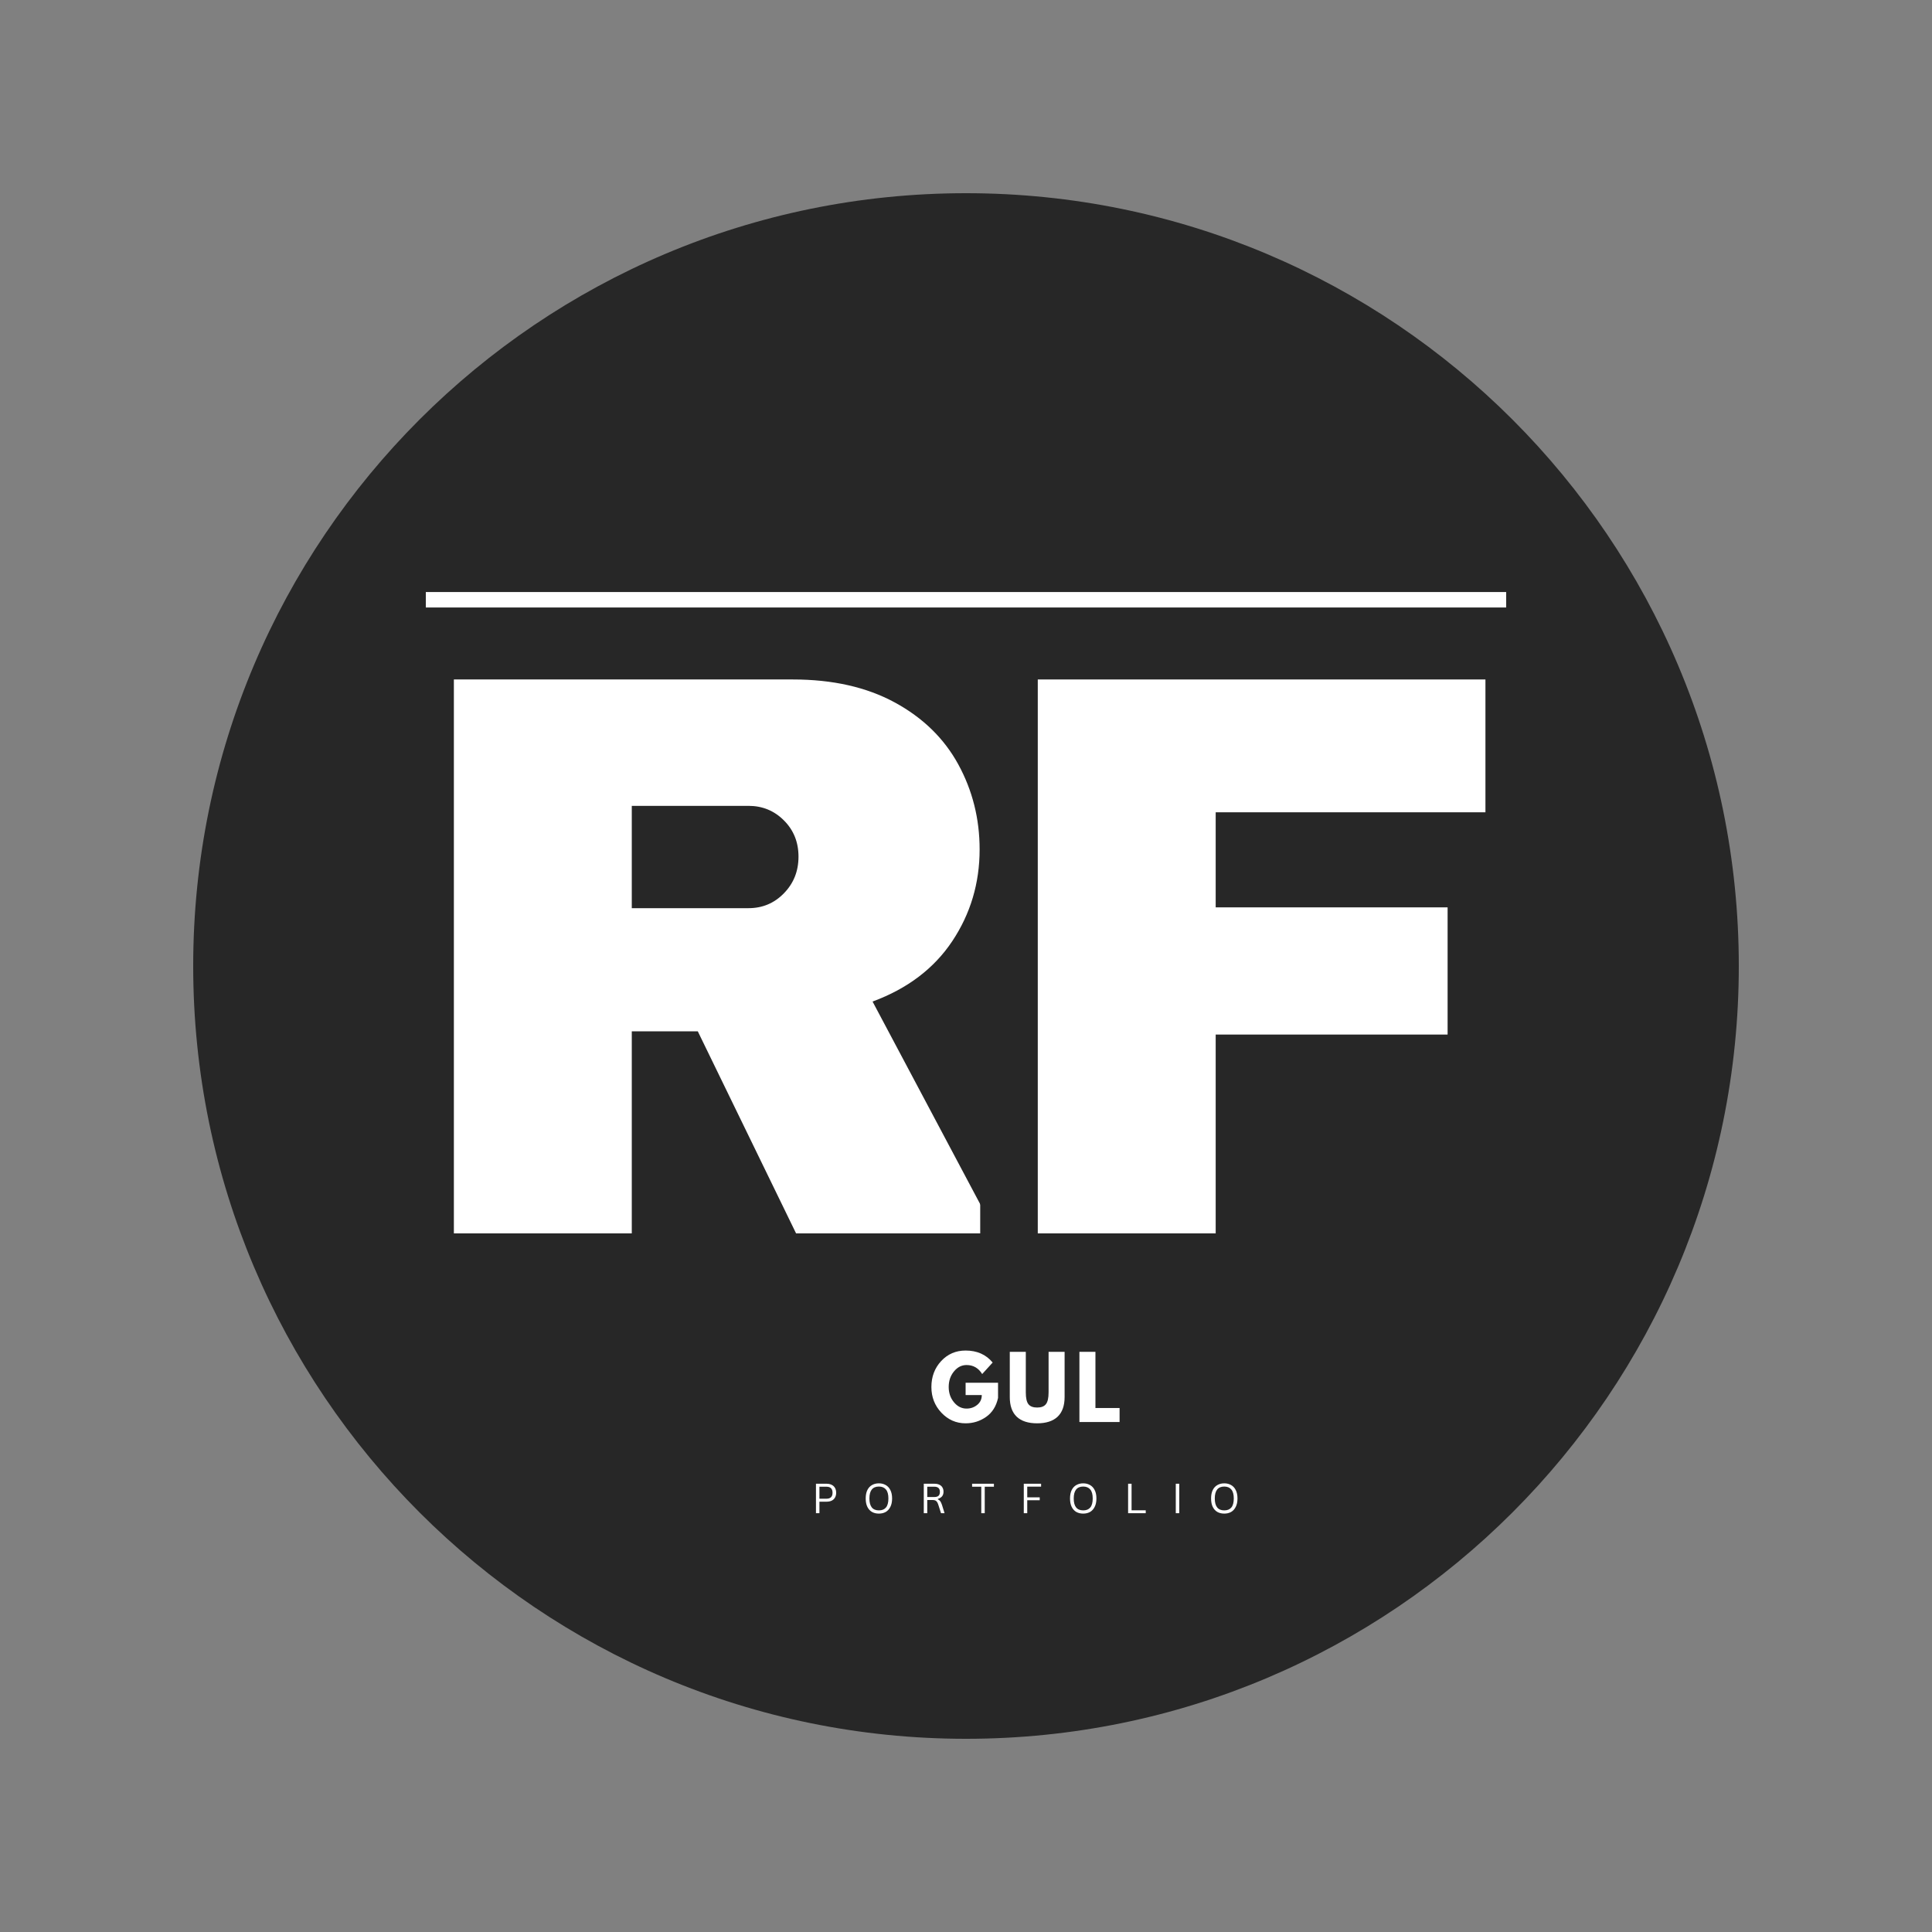 <svg xmlns="http://www.w3.org/2000/svg" xmlns:xlink="http://www.w3.org/1999/xlink" width="500" zoomAndPan="magnify" viewBox="0 0 375 375" height="500" preserveAspectRatio="xMidYMid meet" version="1.0"><rect x="0" y="0" width="375" height="375" fill="#808080" stroke="none"/><defs><g/><clipPath id="cc6bc9e9ab"><path d="M 37.5 37.5 L 337.5 37.5 L 337.5 337.5 L 37.5 337.5 Z M 37.5 37.5 " clip-rule="nonzero"/></clipPath><clipPath id="9a07221349"><path d="M 187.5 37.5 C 104.656 37.5 37.5 104.656 37.5 187.5 C 37.5 270.344 104.656 337.5 187.5 337.5 C 270.344 337.5 337.5 270.344 337.5 187.5 C 337.5 104.656 270.344 37.5 187.5 37.5 Z M 187.5 37.5 " clip-rule="nonzero"/></clipPath></defs><g clip-path="url(#cc6bc9e9ab)"><g clip-path="url(#9a07221349)"><path fill="#272727" d="M 37.5 37.5 L 337.5 37.5 L 337.5 337.5 L 37.5 337.5 Z M 37.5 37.5 " fill-opacity="1" fill-rule="nonzero"/></g></g><g fill="#ffffff" fill-opacity="1"><g transform="translate(76.535, 239.4)"><g><path d="M 113.609 -74.531 C 113.609 -67.969 111.836 -62.031 108.297 -56.719 C 104.754 -51.406 99.598 -47.5 92.828 -45 L 116.734 0 L 77.984 0 L 58.906 -39.219 L 46.094 -39.219 L 46.094 0 L 11.562 0 L 11.562 -107.516 L 77.344 -107.516 C 85.062 -107.516 91.656 -106.031 97.125 -103.062 C 102.594 -100.094 106.707 -96.082 109.469 -91.031 C 112.227 -85.977 113.609 -80.477 113.609 -74.531 Z M 78.453 -73.125 C 78.453 -75.938 77.508 -78.281 75.625 -80.156 C 73.75 -82.039 71.457 -82.984 68.75 -82.984 L 46.094 -82.984 L 46.094 -63.125 L 68.75 -63.125 C 71.457 -63.125 73.75 -64.086 75.625 -66.016 C 77.508 -67.941 78.453 -70.312 78.453 -73.125 Z M 78.453 -73.125 "/></g></g></g><path stroke-linecap="butt" transform="matrix(0.494, 0, 0, 0.494, 128.361, 78.262)" fill="none" stroke-linejoin="miter" d="M 147.825 108.496 L 323.567 108.496 L 323.567 160.678 L 217.677 160.678 L 217.677 197.956 L 308.749 197.956 L 308.749 247.893 L 217.677 247.893 L 217.677 325.996 L 147.825 325.996 Z M 147.825 108.496 " stroke="#272727" stroke-width="45.05" stroke-opacity="1" stroke-miterlimit="4"/><g fill="#ffffff" fill-opacity="1"><g transform="translate(189.87, 239.4)"><g><path d="M 11.562 -107.516 L 98.453 -107.516 L 98.453 -81.734 L 46.094 -81.734 L 46.094 -63.281 L 91.109 -63.281 L 91.109 -38.594 L 46.094 -38.594 L 46.094 0 L 11.562 0 Z M 11.562 -107.516 "/></g></g></g><path stroke-linecap="butt" transform="matrix(0.75, 0, -0, 0.75, 82.654, 114.915)" fill="none" stroke-linejoin="miter" d="M -0.002 1.999 L 279.592 1.999 " stroke="#ffffff" stroke-width="4" stroke-opacity="1" stroke-miterlimit="4"/><g fill="#ffffff" fill-opacity="1"><g transform="translate(180.408, 276.014)"><g><path d="M 13.312 -7.625 L 13.312 -4.672 C 12.957 -3.055 12.188 -1.832 11 -1 C 9.812 -0.164 8.484 0.25 7.016 0.25 C 5.18 0.25 3.613 -0.438 2.312 -1.812 C 1.02 -3.188 0.375 -4.848 0.375 -6.797 C 0.375 -8.785 1.004 -10.461 2.266 -11.828 C 3.535 -13.191 5.117 -13.875 7.016 -13.875 C 9.234 -13.875 10.984 -13.098 12.266 -11.547 L 10.234 -9.312 C 9.516 -10.477 8.504 -11.062 7.203 -11.062 C 6.242 -11.062 5.426 -10.645 4.75 -9.812 C 4.07 -8.988 3.734 -7.984 3.734 -6.797 C 3.734 -5.648 4.07 -4.664 4.75 -3.844 C 5.426 -3.02 6.242 -2.609 7.203 -2.609 C 7.992 -2.609 8.68 -2.848 9.266 -3.328 C 9.859 -3.805 10.156 -4.441 10.156 -5.234 L 7.016 -5.234 L 7.016 -7.625 Z M 13.312 -7.625 "/></g></g></g><g fill="#ffffff" fill-opacity="1"><g transform="translate(195.17, 276.014)"><g><path d="M 11.469 -13.625 L 11.469 -4.844 C 11.469 -3.164 11.016 -1.895 10.109 -1.031 C 9.203 -0.176 7.879 0.25 6.141 0.25 C 4.398 0.25 3.078 -0.176 2.172 -1.031 C 1.273 -1.895 0.828 -3.164 0.828 -4.844 L 0.828 -13.625 L 3.938 -13.625 L 3.938 -5.75 C 3.938 -4.645 4.109 -3.879 4.453 -3.453 C 4.797 -3.023 5.359 -2.812 6.141 -2.812 C 6.922 -2.812 7.484 -3.023 7.828 -3.453 C 8.18 -3.879 8.359 -4.645 8.359 -5.75 L 8.359 -13.625 Z M 11.469 -13.625 "/></g></g></g><g fill="#ffffff" fill-opacity="1"><g transform="translate(208.529, 276.014)"><g><path d="M 4.094 -13.625 L 4.094 -2.719 L 8.781 -2.719 L 8.781 0 L 0.984 0 L 0.984 -13.625 Z M 4.094 -13.625 "/></g></g></g><g fill="#ffffff" fill-opacity="1"><g transform="translate(157.519, 293.711)"><g><path d="M 2.906 -5.719 C 3.301 -5.719 3.641 -5.645 3.922 -5.5 C 4.203 -5.363 4.414 -5.16 4.562 -4.891 C 4.707 -4.629 4.781 -4.32 4.781 -3.969 C 4.781 -3.613 4.707 -3.305 4.562 -3.047 C 4.414 -2.785 4.203 -2.582 3.922 -2.438 C 3.641 -2.301 3.301 -2.234 2.906 -2.234 L 1.531 -2.234 L 1.531 0 L 0.859 0 L 0.859 -5.719 Z M 2.891 -2.812 C 3.68 -2.812 4.078 -3.195 4.078 -3.969 C 4.078 -4.75 3.68 -5.141 2.891 -5.141 L 1.531 -5.141 L 1.531 -2.812 Z M 2.891 -2.812 "/></g></g></g><g fill="#ffffff" fill-opacity="1"><g transform="translate(167.454, 293.711)"><g><path d="M 3.141 0.078 C 2.641 0.078 2.195 -0.023 1.812 -0.234 C 1.426 -0.453 1.125 -0.781 0.906 -1.219 C 0.688 -1.656 0.578 -2.203 0.578 -2.859 C 0.578 -3.516 0.688 -4.062 0.906 -4.5 C 1.125 -4.938 1.426 -5.258 1.812 -5.469 C 2.195 -5.688 2.641 -5.797 3.141 -5.797 C 3.629 -5.797 4.066 -5.688 4.453 -5.469 C 4.836 -5.258 5.141 -4.938 5.359 -4.5 C 5.586 -4.062 5.703 -3.516 5.703 -2.859 C 5.703 -2.203 5.586 -1.656 5.359 -1.219 C 5.141 -0.781 4.836 -0.453 4.453 -0.234 C 4.066 -0.023 3.629 0.078 3.141 0.078 Z M 3.141 -0.547 C 3.734 -0.547 4.188 -0.727 4.5 -1.094 C 4.82 -1.469 4.984 -2.055 4.984 -2.859 C 4.984 -3.66 4.82 -4.242 4.5 -4.609 C 4.188 -4.984 3.734 -5.172 3.141 -5.172 C 1.91 -5.172 1.297 -4.398 1.297 -2.859 C 1.297 -1.316 1.91 -0.547 3.141 -0.547 Z M 3.141 -0.547 "/></g></g></g><g fill="#ffffff" fill-opacity="1"><g transform="translate(178.448, 293.711)"><g><path d="M 0.859 0 L 0.859 -5.719 L 2.938 -5.719 C 3.32 -5.719 3.645 -5.648 3.906 -5.516 C 4.164 -5.391 4.359 -5.211 4.484 -4.984 C 4.617 -4.754 4.688 -4.484 4.688 -4.172 C 4.688 -3.816 4.598 -3.523 4.422 -3.297 C 4.242 -3.066 3.969 -2.895 3.594 -2.781 L 3.594 -2.688 C 3.781 -2.613 3.93 -2.5 4.047 -2.344 C 4.16 -2.188 4.27 -1.957 4.375 -1.656 L 4.891 0 L 4.203 0 L 3.641 -1.75 C 3.566 -1.957 3.484 -2.117 3.391 -2.234 C 3.305 -2.348 3.195 -2.43 3.062 -2.484 C 2.926 -2.535 2.754 -2.562 2.547 -2.562 L 1.531 -2.562 L 1.531 0 Z M 2.922 -3.141 C 3.273 -3.141 3.539 -3.219 3.719 -3.375 C 3.895 -3.539 3.984 -3.797 3.984 -4.141 C 3.984 -4.473 3.895 -4.723 3.719 -4.891 C 3.539 -5.055 3.273 -5.141 2.922 -5.141 L 1.531 -5.141 L 1.531 -3.141 Z M 2.922 -3.141 "/></g></g></g><g fill="#ffffff" fill-opacity="1"><g transform="translate(188.465, 293.711)"><g><path d="M 4.453 -5.719 L 4.453 -5.141 L 2.672 -5.141 L 2.672 0 L 2 0 L 2 -5.141 L 0.219 -5.141 L 0.219 -5.719 Z M 4.453 -5.719 "/></g></g></g><g fill="#ffffff" fill-opacity="1"><g transform="translate(197.857, 293.711)"><g><path d="M 4.219 -5.719 L 4.219 -5.156 L 1.531 -5.156 L 1.531 -3.078 L 3.953 -3.078 L 3.953 -2.516 L 1.531 -2.516 L 1.531 0 L 0.859 0 L 0.859 -5.719 Z M 4.219 -5.719 "/></g></g></g><g fill="#ffffff" fill-opacity="1"><g transform="translate(207.112, 293.711)"><g><path d="M 3.141 0.078 C 2.641 0.078 2.195 -0.023 1.812 -0.234 C 1.426 -0.453 1.125 -0.781 0.906 -1.219 C 0.688 -1.656 0.578 -2.203 0.578 -2.859 C 0.578 -3.516 0.688 -4.062 0.906 -4.5 C 1.125 -4.938 1.426 -5.258 1.812 -5.469 C 2.195 -5.688 2.641 -5.797 3.141 -5.797 C 3.629 -5.797 4.066 -5.688 4.453 -5.469 C 4.836 -5.258 5.141 -4.938 5.359 -4.5 C 5.586 -4.062 5.703 -3.516 5.703 -2.859 C 5.703 -2.203 5.586 -1.656 5.359 -1.219 C 5.141 -0.781 4.836 -0.453 4.453 -0.234 C 4.066 -0.023 3.629 0.078 3.141 0.078 Z M 3.141 -0.547 C 3.734 -0.547 4.188 -0.727 4.5 -1.094 C 4.82 -1.469 4.984 -2.055 4.984 -2.859 C 4.984 -3.66 4.82 -4.242 4.5 -4.609 C 4.188 -4.984 3.734 -5.172 3.141 -5.172 C 1.91 -5.172 1.297 -4.398 1.297 -2.859 C 1.297 -1.316 1.91 -0.547 3.141 -0.547 Z M 3.141 -0.547 "/></g></g></g><g fill="#ffffff" fill-opacity="1"><g transform="translate(218.106, 293.711)"><g><path d="M 1.531 -5.719 L 1.531 -0.562 L 4.281 -0.562 L 4.281 0 L 0.859 0 L 0.859 -5.719 Z M 1.531 -5.719 "/></g></g></g><g fill="#ffffff" fill-opacity="1"><g transform="translate(227.361, 293.711)"><g><path d="M 1.531 0 L 0.859 0 L 0.859 -5.719 L 1.531 -5.719 Z M 1.531 0 "/></g></g></g><g fill="#ffffff" fill-opacity="1"><g transform="translate(234.492, 293.711)"><g><path d="M 3.141 0.078 C 2.641 0.078 2.195 -0.023 1.812 -0.234 C 1.426 -0.453 1.125 -0.781 0.906 -1.219 C 0.688 -1.656 0.578 -2.203 0.578 -2.859 C 0.578 -3.516 0.688 -4.062 0.906 -4.5 C 1.125 -4.938 1.426 -5.258 1.812 -5.469 C 2.195 -5.688 2.641 -5.797 3.141 -5.797 C 3.629 -5.797 4.066 -5.688 4.453 -5.469 C 4.836 -5.258 5.141 -4.938 5.359 -4.5 C 5.586 -4.062 5.703 -3.516 5.703 -2.859 C 5.703 -2.203 5.586 -1.656 5.359 -1.219 C 5.141 -0.781 4.836 -0.453 4.453 -0.234 C 4.066 -0.023 3.629 0.078 3.141 0.078 Z M 3.141 -0.547 C 3.734 -0.547 4.188 -0.727 4.5 -1.094 C 4.82 -1.469 4.984 -2.055 4.984 -2.859 C 4.984 -3.66 4.82 -4.242 4.5 -4.609 C 4.188 -4.984 3.734 -5.172 3.141 -5.172 C 1.91 -5.172 1.297 -4.398 1.297 -2.859 C 1.297 -1.316 1.91 -0.547 3.141 -0.547 Z M 3.141 -0.547 "/></g></g></g></svg>